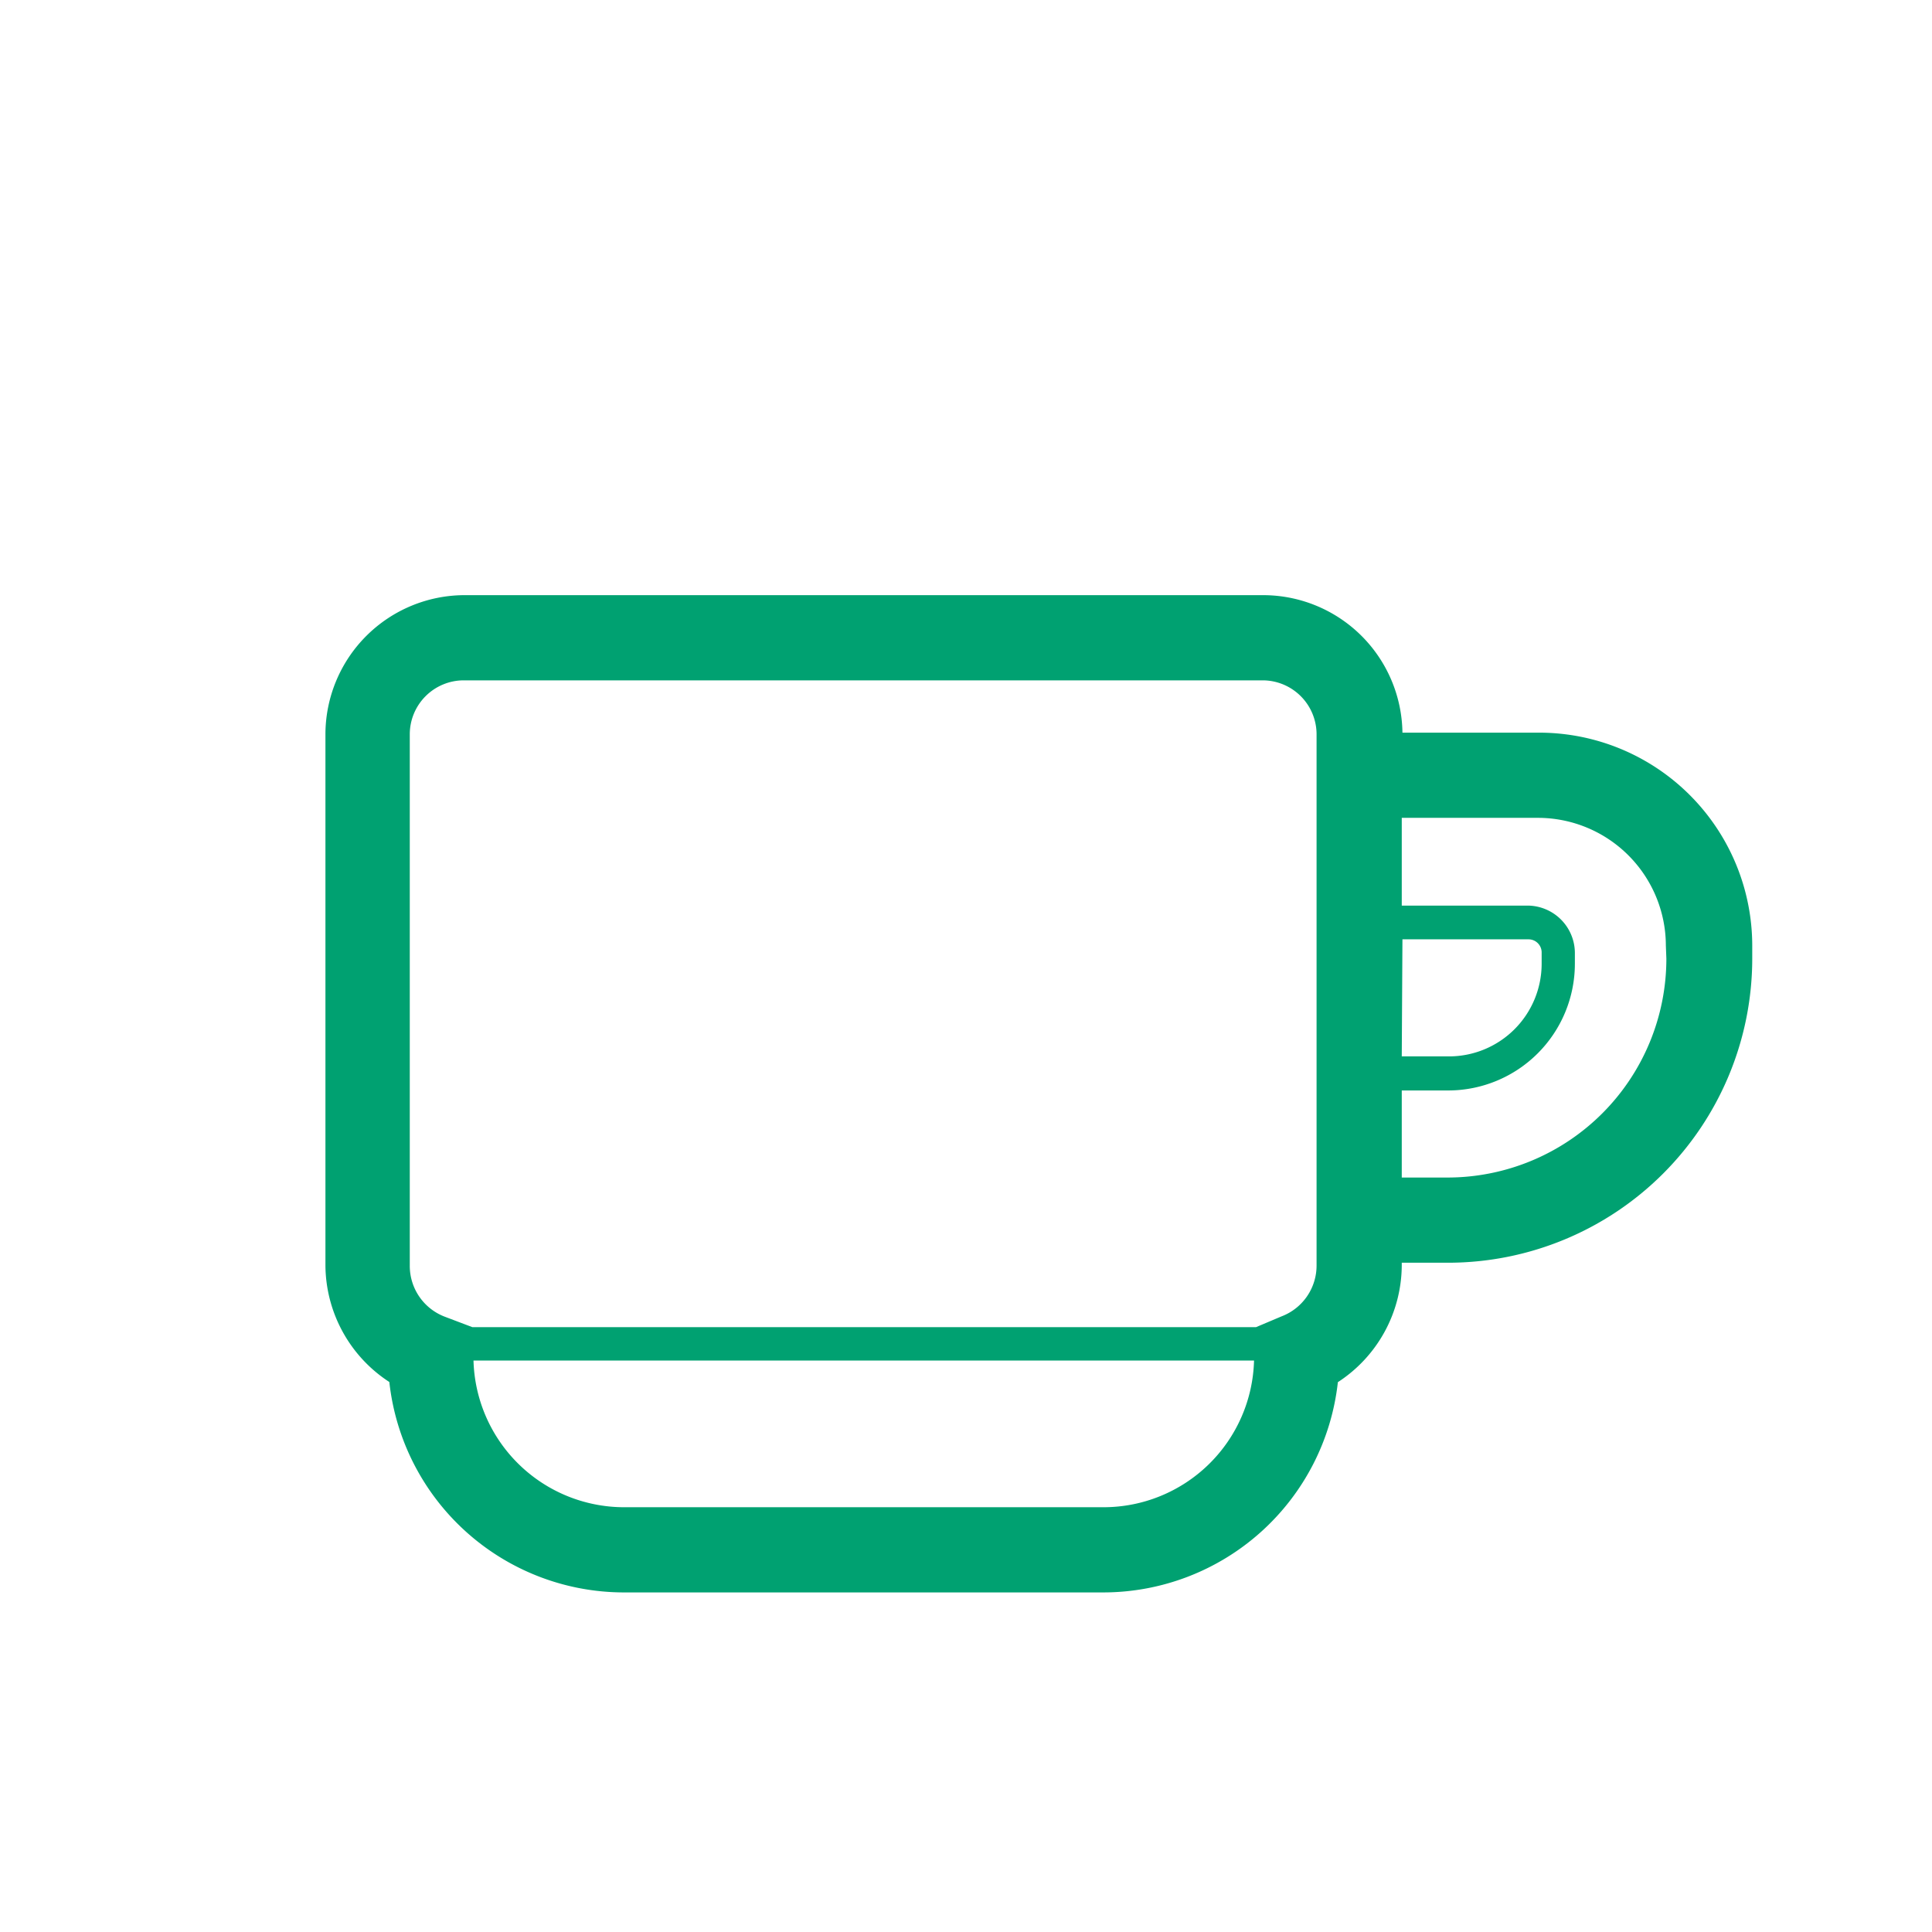 <svg xmlns="http://www.w3.org/2000/svg" viewBox="0 0 113.39 113.39"><defs><style>.\30 db4684a-0840-404f-a6be-bf23a8b2686a{fill:#00a171;}</style></defs><title>stpicon</title><g id="bb213c20-d789-47ca-8bf1-2132637d488c" data-name="Layer 1"><path class="0db4684a-0840-404f-a6be-bf23a8b2686a" d="M90.31,43h-8a8.18,8.18,0,0,0-8.16-8.07H27.27A8.18,8.18,0,0,0,19.1,43.1V74.26a8.22,8.22,0,0,0,3.75,6.85A13.86,13.86,0,0,0,36.61,93.46H64.77A13.86,13.86,0,0,0,78.52,81.12a8.22,8.22,0,0,0,3.75-6.86v-.15H85a17.86,17.86,0,0,0,17.84-17.84V55.5A12.51,12.51,0,0,0,90.31,43Zm-8,12.13h7.42a.77.77,0,0,1,.75.75v.67A5.44,5.44,0,0,1,85,62H82.27ZM64.77,88.46H36.61a8.85,8.85,0,0,1-8.82-8.61H73.6A8.84,8.84,0,0,1,64.77,88.46Zm12.5-14.2a3.19,3.19,0,0,1-2.06,3l-1.49.63h-46l-1.61-.61a3.19,3.19,0,0,1-2.06-3V43.1a3.17,3.17,0,0,1,3.17-3.17H74.1a3.17,3.17,0,0,1,3.17,3.17Zm20.53-18A12.85,12.85,0,0,1,85,69.11H82.27V64H85a7.44,7.44,0,0,0,7.43-7.43v-.67a2.79,2.79,0,0,0-2.75-2.75H82.27V48h8a7.51,7.51,0,0,1,7.5,7.5Z"/></g></svg>